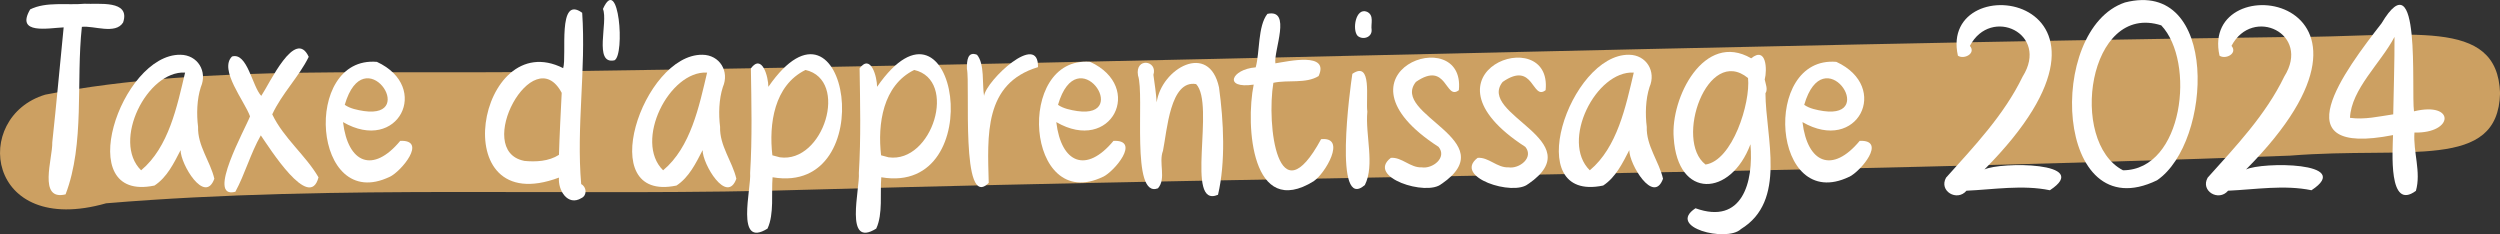 <?xml version="1.0" encoding="UTF-8"?>
<svg id="Layer_2" data-name="Layer 2" xmlns="http://www.w3.org/2000/svg" viewBox="0 0 373.46 34.99">
  <rect x="0" y="0" width="373.46" height="34.99" fill="#333333" stroke="none"/>
  <defs>
    <style>
      .cls-1 {
        fill: #fff;
      }

      .cls-2 {
        fill: #cca062;
      }
    </style>
  </defs>
  <g id="Layer_1-2" data-name="Layer 1">
    <path class="cls-2" d="m15.85,30.37c34.72-2.9,70.44-.93,105.53-2.05,73.51-2.04,147.33-2.34,220.7-5.07,17.8-1.42,31.08,2.3,31.39-9.33-.4-11.52-13.44-8.33-31.88-8.39-85.49,1.15-170.86,3.92-256.34,5.09-25.94.71-54.13-1.25-78.49,3.52-11.06,3.33-8.89,21.35,9.09,16.23"/>
    <g>
      <path class="cls-1" d="m9.81,29.03c-4.19,1.04-1.93-5.38-2-7.77.62-5.72,1.13-11.5,1.7-17.17-2.21.09-7.25,1.14-5-2.69C6.91.21,10.01.8,12.64.56c2.02.12,6.9-.63,5.75,2.8-1.14,1.84-4.39.44-6.16.65-.89,8.15.46,17.46-2.43,25.01Z"/>
      <path class="cls-1" d="m23.06,27.72c-12.51,2.6-4.98-19.65,3.88-19.54,2.6.02,4.08,2.49,3.06,4.83-.59,1.83-.65,4.06-.41,5.94-.1,2.81,1.83,5.16,2.43,7.75-1.42,3.91-5.06-2.19-5.04-4.27-1.01,1.95-2.03,4.07-3.92,5.3Zm-1.98-2.28c4.12-3.43,5.38-9.56,6.57-14.6-5.67-.31-10.98,10.28-6.57,14.6Z"/>
      <path class="cls-1" d="m35.15,28.65c-4.43,1.15,1.56-9.54,2.2-11.27-.8-2.26-4.69-6.98-2.69-8.94,2.29-.68,3.02,4.48,4.37,5.88,1.25-1.85,5.07-10.21,7.09-5.83-1.46,2.98-4.01,5.48-5.45,8.59,1.7,3.56,5,6.12,6.91,9.41-1.34,5.17-7.36-4.46-8.62-6.27-1.56,2.75-2.36,5.78-3.81,8.44Z"/>
      <path class="cls-1" d="m58.22,26.41c-11.56,5.56-13.16-18.1-1.92-17.17,8.17,3.77,3.17,13.76-5.06,9,.74,6.16,4.47,7.72,8.55,2.8,4.09-.16.15,4.56-1.57,5.38Zm-3.85-9.82c8.18,1.17.04-10.88-2.87-.93.8.57,1.92.78,2.87.93Z"/>
      <path class="cls-1" d="m86.86,29.59c-2.06,1.26-3.53-1.19-3.36-3.06-17.29,6.47-12.1-22.78.63-16.35.58-1.93-.91-11,2.84-8.27.58,8.48-.89,17.05-.15,25.59.82.43.91,1.68.04,2.09Zm-8.59-5.56c1.75.18,3.71.08,5.23-.9.07-2.57.28-6.69.41-9.26-4.24-7.99-13.25,8.6-5.64,10.15Z"/>
      <path class="cls-1" d="m91.79,9.01c-3.17.69-.91-5.75-1.72-7.67,2.38-5.33,3.32,6.88,1.72,7.67Z"/>
      <path class="cls-1" d="m101.04,27.72c-12.51,2.6-4.98-19.65,3.88-19.54,2.6.02,4.08,2.49,3.06,4.83-.59,1.83-.65,4.06-.41,5.94-.1,2.81,1.83,5.16,2.43,7.75-1.42,3.91-5.06-2.19-5.04-4.27-1.01,1.95-2.03,4.07-3.92,5.3Zm-1.98-2.28c4.12-3.43,5.38-9.56,6.57-14.6-5.67-.31-10.98,10.28-6.57,14.6Z"/>
      <path class="cls-1" d="m114.67,34.14c-4.87,3.05-2.42-5.95-2.61-8.32.32-5.19.19-10.44.11-15.61,1.69-2.26,2.62,1.34,2.61,2.76,11.81-17.04,17.05,16.32.63,13.51-.2,2.34.26,5.49-.75,7.65Zm1.83-10.64c6.54.92,10.38-11.55,3.83-13.05-4.69,2.3-5.49,8.08-4.95,12.75.4.1.72.2,1.12.3Z"/>
      <path class="cls-1" d="m130.91,34.14c-4.87,3.05-2.42-5.95-2.61-8.32.32-5.19.19-10.44.11-15.61,1.69-2.26,2.62,1.34,2.61,2.76,11.81-17.04,17.05,16.32.63,13.51-.2,2.34.26,5.49-.75,7.65Zm1.83-10.64c6.54.92,10.38-11.55,3.83-13.05-4.69,2.3-5.49,8.08-4.95,12.75.4.1.72.2,1.12.3Z"/>
      <path class="cls-1" d="m147.71,27.31c-4.26,4.33-2.74-14.81-3.27-17.02-.02-1.31.12-2.65,1.51-2.11,1.17,1.4.75,4.4,1.05,6.14.36-2.34,8.19-9.65,8.06-4.29-8.11,2.44-7.54,10.24-7.36,17.28Z"/>
      <path class="cls-1" d="m164.77,26.41c-11.56,5.56-13.16-18.1-1.92-17.17,8.17,3.77,3.17,13.76-5.06,9,.74,6.16,4.47,7.72,8.55,2.8,4.09-.16.15,4.56-1.57,5.38Zm-3.85-9.82c8.18,1.17.04-10.88-2.87-.93.8.57,1.92.78,2.87.93Z"/>
      <path class="cls-1" d="m181.94,29.1c-5,2.12-.36-13.54-3.26-16.54-3.89-.66-4.33,6.94-4.95,9.97-.69,1.77.53,4.15-.75,5.6-4.12,1.6-1.95-13.93-2.98-16.86-.47-2.75,2.99-2.26,2.3-.09.2,1.4.39,2.7.49,4.11.7-5.06,7.83-9.11,9.31-2.24.7,5.13,1,11.16-.15,16.05Z"/>
      <path class="cls-1" d="m196.28,27.05c-9.31,5.8-10.24-8.3-9-14.41-4.59.68-3.34-2.3.3-2.58.63-2.25.3-6.16,1.75-7.99,3.67-.8.92,5.49,1.19,7.39,1.88-.29,8.13-1.74,6.46,1.9-1.9,1.18-4.59.53-6.76,1.01-1.03,6.27.63,20.4,7.13,8.42,3.91-.41.56,5.2-1.08,6.25Z"/>
      <path class="cls-1" d="m203.89,27.64c-4.75,4.13-2.19-14.59-1.87-16.61,3.01-2.06,1.97,3.87,2.24,5.65-.33,3.46,1.14,7.94-.37,10.96Zm1.01-23.18c.06,1.15-1.33,1.55-2.09.9-.84-.88-.31-4.29,1.4-3.6,1.11.53.54,1.78.69,2.71Z"/>
      <path class="cls-1" d="m215.35,27.46c-2.19,1.93-11.32-1-7.58-3.88,1.64-.14,2.9,1.5,4.61,1.42,1.62.26,3.83-1.45,2.52-3.06-17.3-11.16,4.08-18.77,3.03-8.47-2.06,1.62-1.73-4.49-6.42-1.23-3.9,4.9,13.31,8.71,3.85,15.23Z"/>
      <path class="cls-1" d="m228.31,27.46c-2.19,1.93-11.32-1-7.58-3.88,1.64-.14,2.9,1.5,4.61,1.42,1.62.26,3.83-1.45,2.52-3.06-17.3-11.16,4.08-18.77,3.03-8.47-2.06,1.62-1.73-4.49-6.42-1.23-3.9,4.9,13.31,8.71,3.85,15.23Z"/>
      <path class="cls-1" d="m239.47,27.72c-12.51,2.6-4.98-19.65,3.88-19.54,2.6.02,4.08,2.49,3.06,4.83-.59,1.83-.65,4.06-.41,5.94-.1,2.81,1.83,5.16,2.43,7.75-1.42,3.91-5.06-2.19-5.04-4.27-1.01,1.95-2.03,4.07-3.92,5.3Zm-1.98-2.28c4.12-3.43,5.38-9.56,6.57-14.6-5.67-.31-10.98,10.28-6.57,14.6Z"/>
      <path class="cls-1" d="m260.04,34.25c-2.15,1.96-11.12-.28-6.76-3.14,7.01,2.53,8.7-3.92,8.21-9.56-2.94,7.87-10.88,8.27-11.46-.93-.52-5.97,4.53-16,11.57-11.91,2.27-1.84,2.41,1.69,2.02,3.17.11.58.51,1.49.11,2.05.03,6.54,3.25,16.13-3.7,20.31Zm-5.26-9.67c4.03-.59,6.73-9.19,6.35-12.92-6.07-4.95-11.05,9.32-6.35,12.92Z"/>
      <path class="cls-1" d="m276.24,26.41c-11.56,5.56-13.16-18.1-1.92-17.17,8.17,3.77,3.17,13.76-5.06,9,.74,6.16,4.47,7.72,8.55,2.8,4.09-.16.15,4.56-1.57,5.38Zm-3.85-9.82c8.18,1.17.04-10.88-2.87-.93.8.57,1.92.78,2.87.93Z"/>
      <path class="cls-1" d="m293.75,28.5c-1.39,1.65-4.16.04-3.04-1.96,4.2-4.68,8.67-9.37,11.44-15.1,4.04-6.42-4.73-10.56-7.88-4.59.96,1.13-.87,2.08-1.79,1.47-3.06-13.7,29.97-9.19,3.96,17,2.33-1.15,16.26-1.16,9.78,3.1-4.06-.84-8.41-.11-12.47.07Z"/>
      <path class="cls-1" d="m322.23,26.93c-15.31,7.44-16.62-22.58-4.8-26.56,14.11-3.61,13.1,20.9,4.8,26.56Zm-5.08-1.49c9.05-.07,10.84-16.23,5.71-21.65-10.93-3.52-13.9,17.44-5.71,21.65Z"/>
      <path class="cls-1" d="m332.83,28.5c-1.39,1.65-4.16.04-3.04-1.96,4.2-4.68,8.67-9.37,11.44-15.1,4.04-6.42-4.73-10.56-7.88-4.59.96,1.13-.87,2.08-1.79,1.47-3.06-13.7,29.97-9.19,3.96,17,2.33-1.15,16.26-1.16,9.78,3.1-4.06-.84-8.41-.11-12.47.07Z"/>
      <path class="cls-1" d="m360.91,28.5c-4.18,3.11-3.48-5.97-3.43-8.32-17.02,3.34-7.16-9.69-1.72-16.69,5.95-9.96,4.42,9.92,4.85,13.14,6.2-1.5,5.97,3.32.07,3.17-.21,2.88,1.02,5.92.22,8.7Zm-9.86-10.9c2.17.31,4.33-.21,6.46-.52.06-3.57.21-8,.19-11.57-2.03,3.89-6.47,7.81-6.65,12.1Z"/>
    </g>
  </g>
</svg>